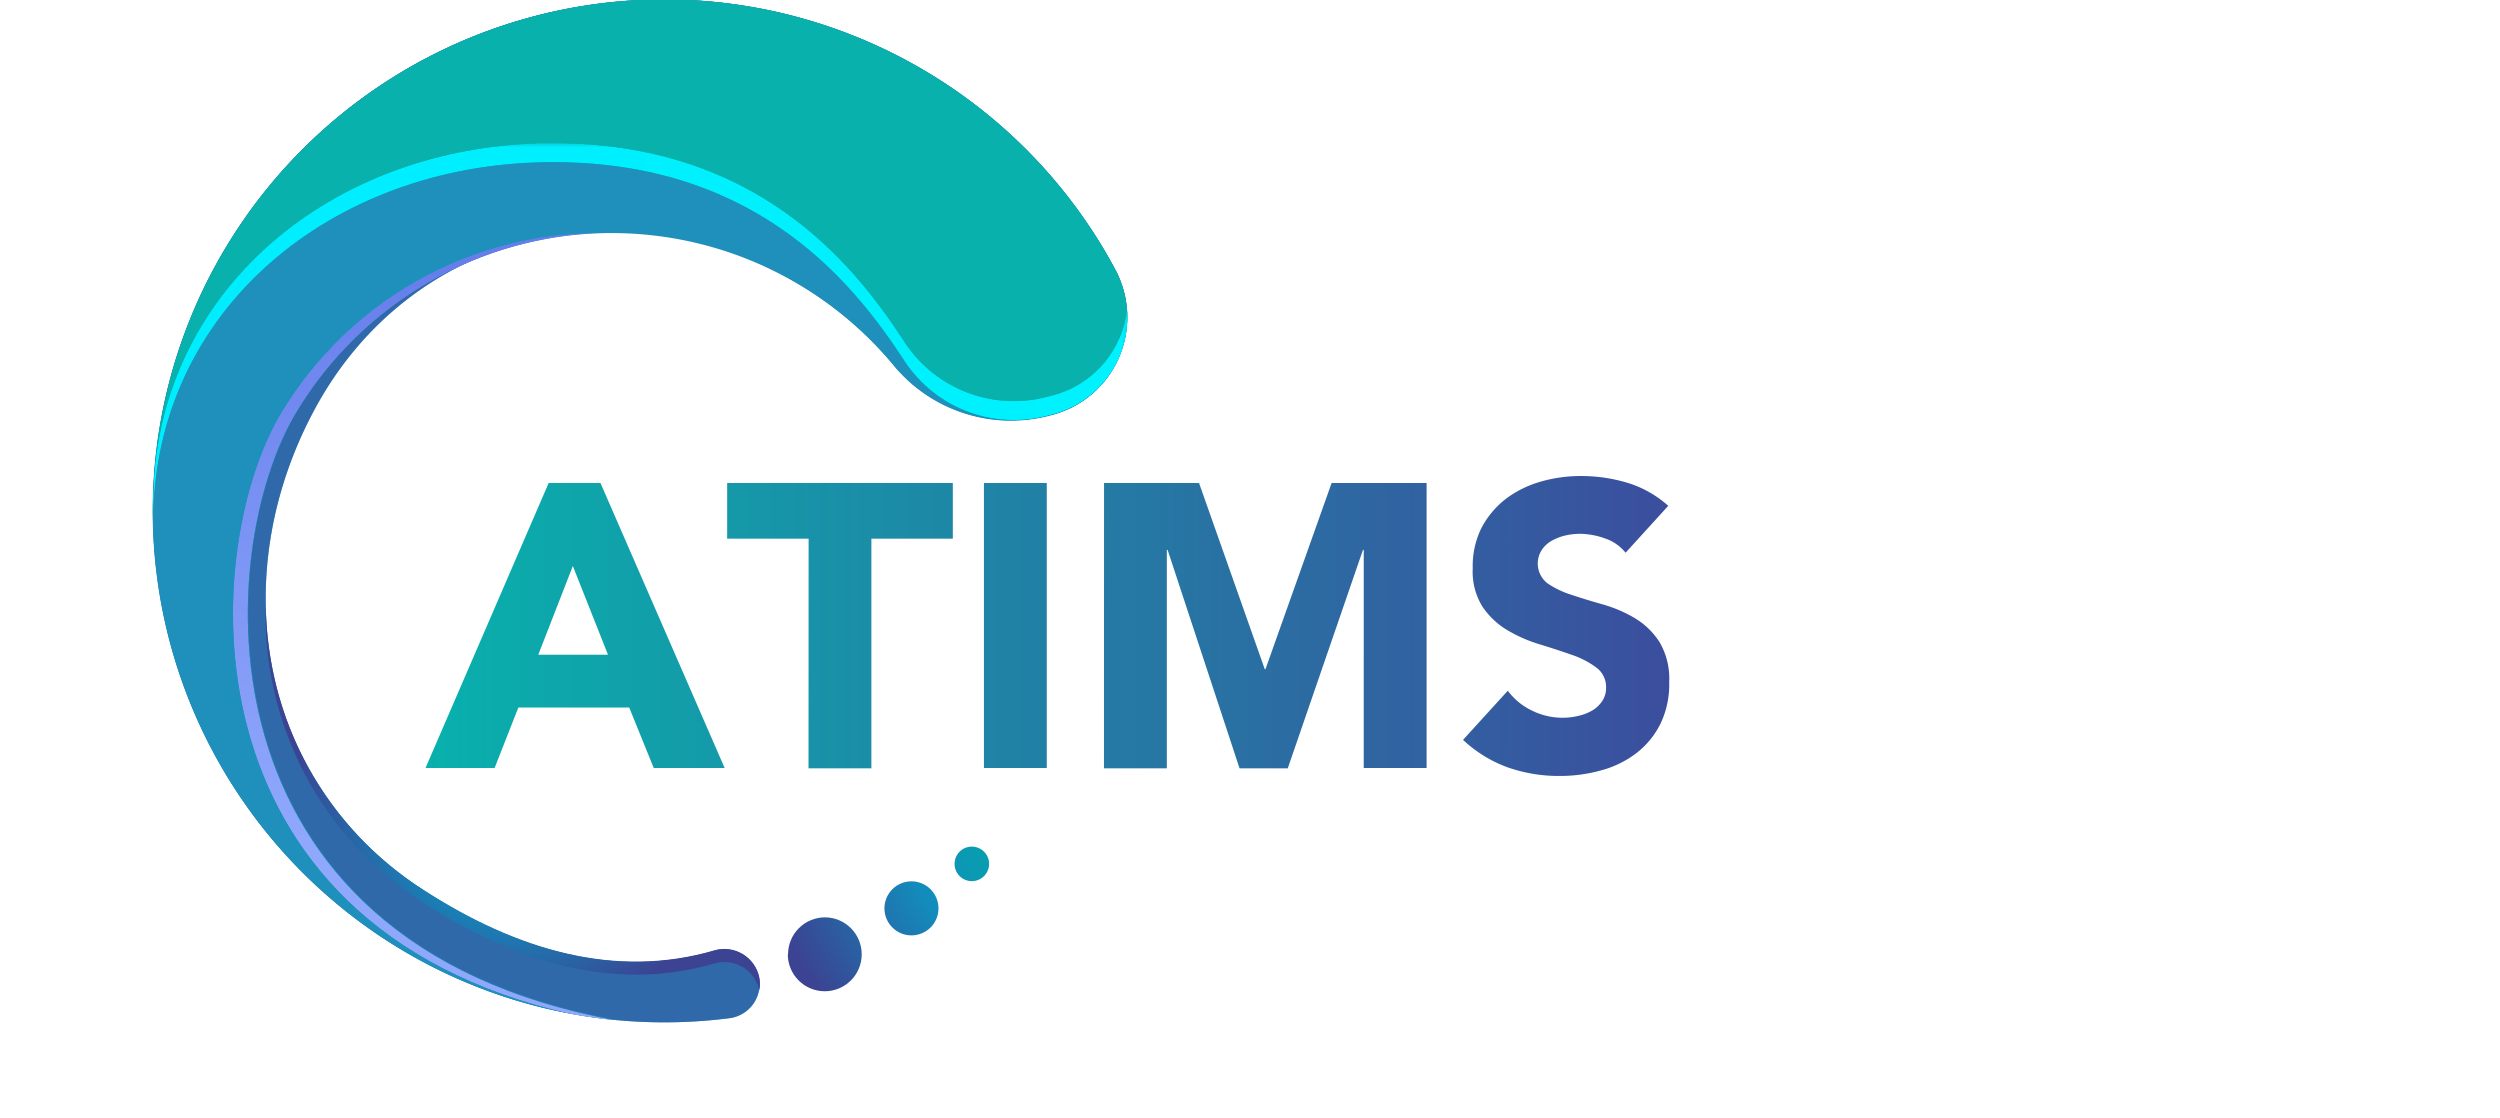 <svg xmlns="http://www.w3.org/2000/svg" xmlns:xlink="http://www.w3.org/1999/xlink" viewBox="0 0 289.48 129.45"><defs><style>.cls-1{fill:url(#linear-gradient);}.cls-2{fill:url(#linear-gradient-2);}.cls-3{fill:none;}.cls-4{isolation:isolate;}.cls-5{fill:url(#linear-gradient-3);}.cls-6{fill:#1f90bc;}.cls-7{opacity:0.6;mix-blend-mode:multiply;}.cls-8{clip-path:url(#clip-path);}.cls-9{fill:#3b4e9e;}.cls-10{fill:#08b1ac;}.cls-11{clip-path:url(#clip-path-2);}.cls-12{mask:url(#mask);}.cls-13{fill:url(#linear-gradient-4);}.cls-14{clip-path:url(#clip-path-3);}.cls-15{fill:url(#radial-gradient);}.cls-16{clip-path:url(#clip-path-4);}.cls-17{fill:url(#radial-gradient-2);}.cls-18{clip-path:url(#clip-path-5);}.cls-19{fill:url(#radial-gradient-3);}.cls-20{clip-path:url(#clip-path-6);}.cls-21{fill:url(#radial-gradient-4);}.cls-22{clip-path:url(#clip-path-7);}.cls-23{mask:url(#mask-2);}.cls-24{fill:url(#linear-gradient-5);}.cls-25{opacity:0.6;font-size:12.65px;fill:#383838;font-family:Avenir-Medium, Avenir;font-weight:500;letter-spacing:0.2em;}</style><linearGradient id="linear-gradient" x1="0.14" y1="133.03" x2="1.03" y2="133.03" gradientTransform="matrix(126.78, 0, 0, -126.78, 0.01, 16911.69)" gradientUnits="userSpaceOnUse"><stop offset="0" stop-color="#fff"/><stop offset="1"/></linearGradient><linearGradient id="linear-gradient-2" x1="0.11" y1="132.99" x2="1" y2="132.99" gradientTransform="matrix(78.07, 0, 0, -78.07, 8.72, 10462.87)" xlink:href="#linear-gradient"/><linearGradient id="linear-gradient-3" x1="48.71" y1="79.78" x2="192.73" y2="79.78" gradientUnits="userSpaceOnUse"><stop offset="0" stop-color="#08b1ac"/><stop offset="1" stop-color="#3b4e9e"/></linearGradient><clipPath id="clip-path" transform="translate(0.53 -7.33)"><rect class="cls-3" x="17.18" y="7.33" width="112.82" height="118.38"/></clipPath><clipPath id="clip-path-2" transform="translate(0.53 -7.33)"><path class="cls-3" d="M61.57,23.94c-24.67.8-44.82,18-44.35,42.46,0-.36,0-.71,0-1.06,0,1.08,0,2.17,0,3.25C16.75,44.11,36.9,26.94,61.57,26.14S97.89,39.52,104,48.81a15.16,15.16,0,0,0,16.66,6.68l.56-.14a11.65,11.65,0,0,0,8.77-12.41,11.61,11.61,0,0,1-8.77,10.21l-.56.14A15.13,15.13,0,0,1,104,46.61c-5.9-9-17.09-22.7-40.4-22.7l-2,0"/></clipPath><mask id="mask" x="17.28" y="16.57" width="113.71" height="44.68" maskUnits="userSpaceOnUse"><g transform="translate(0.53 -7.33)"><rect class="cls-1" x="16.75" y="23.91" width="113.71" height="44.68"/></g></mask><linearGradient id="linear-gradient-4" x1="0.14" y1="133.03" x2="1.03" y2="133.03" gradientTransform="matrix(126.78, 0, 0, -126.78, 0.54, 16904.36)" gradientUnits="userSpaceOnUse"><stop offset="0" stop-color="#00edff"/><stop offset="1" stop-color="#00f2fe"/></linearGradient><clipPath id="clip-path-3" transform="translate(0.53 -7.33)"><path class="cls-3" d="M90.69,117.83A4.28,4.28,0,1,0,95,113.55a4.28,4.28,0,0,0-4.28,4.28"/></clipPath><radialGradient id="radial-gradient" cx="-0.19" cy="133" r="0.89" gradientTransform="matrix(-34.22, 0, 0, 34.22, 115.98, -4433.21)" gradientUnits="userSpaceOnUse"><stop offset="0" stop-color="#00aba7"/><stop offset="0" stop-color="#00aba7"/><stop offset="0.47" stop-color="#138bbc"/><stop offset="1" stop-color="#3b4392"/></radialGradient><clipPath id="clip-path-4" transform="translate(0.53 -7.33)"><path class="cls-3" d="M48.52,111.9c10.84,7,22.25,10.3,33.65,7A4.13,4.13,0,0,1,87.39,122v0a3.84,3.84,0,0,0,0-1.51,4.13,4.13,0,0,0-5.22-3.11c-11.4,3.32-22.81,0-33.65-7A39.46,39.46,0,0,1,30.24,77.2a39.53,39.53,0,0,0,18.28,34.7"/></clipPath><radialGradient id="radial-gradient-2" cx="0.42" cy="133.19" r="0.89" gradientTransform="matrix(28.89, 0, 0, -28.89, 47.36, 3940.63)" xlink:href="#radial-gradient"/><clipPath id="clip-path-5" transform="translate(0.53 -7.33)"><path class="cls-3" d="M101.88,112.51a3.13,3.13,0,1,0,3.13-3.13,3.13,3.13,0,0,0-3.13,3.13"/></clipPath><radialGradient id="radial-gradient-3" cx="-0.19" cy="133" r="0.89" gradientTransform="matrix(-34.22, 0, 0, 34.22, 114.68, -4439.13)" xlink:href="#radial-gradient"/><clipPath id="clip-path-6" transform="translate(0.53 -7.33)"><path class="cls-3" d="M110,107.36a2,2,0,1,0,2-2,2,2,0,0,0-2,2"/></clipPath><radialGradient id="radial-gradient-4" cx="-0.19" cy="133" r="0.89" gradientTransform="matrix(-34.22, 0, 0, 34.22, 113.03, -4443.48)" xlink:href="#radial-gradient"/><clipPath id="clip-path-7" transform="translate(0.53 -7.33)"><path class="cls-3" d="M32.11,55c-9.27,15.17-12.53,59.36,33.67,69.8,1.72.31,3.45.55,5.17.71-49.81-9-46.62-55-37.12-70.51A43,43,0,0,1,69.54,34.29h-.81A42.93,42.93,0,0,0,32.11,55"/></clipPath><mask id="mask-2" x="0" y="15.62" width="91.59" height="113.83" maskUnits="userSpaceOnUse"><g transform="translate(0.53 -7.33)"><rect class="cls-2" x="-4.95" y="44.53" width="100.44" height="70.68" transform="translate(-42.78 105.88) rotate(-76.91)"/></g></mask><linearGradient id="linear-gradient-5" x1="0.11" y1="132.99" x2="1" y2="132.99" gradientTransform="matrix(78.07, 0, 0, -78.07, 8.72, 10462.87)" gradientUnits="userSpaceOnUse"><stop offset="0" stop-color="#90a8fc"/><stop offset="1" stop-color="#667eea"/></linearGradient></defs><g class="cls-4"><g id="Layer_1" data-name="Layer 1"><path class="cls-5" d="M63,63.26h6l14.38,33H75.17l-2.84-7H59.49l-2.75,7h-8Zm2.8,9.61-4,10.27h8.07Zm27.3-3.17H83.67V63.26H109.8V69.7h-9.43V96.3H93.09Zm20.3-6.44h7.28v33h-7.28Zm13.91,0h11l7.61,21.56H146l7.66-21.56h11v33h-7.28V71h-.09L148.58,96.3H143L134.67,71h-.09V96.3H127.3Zm60.39,8.07a5.17,5.17,0,0,0-2.4-1.66,8.85,8.85,0,0,0-2.87-.53,7.84,7.84,0,0,0-1.64.18,6.12,6.12,0,0,0-1.58.59A3.37,3.37,0,0,0,178,71a2.9,2.9,0,0,0,.65,3.87,10.5,10.5,0,0,0,2.83,1.35c1.13.38,2.35.75,3.66,1.12a15.62,15.62,0,0,1,3.67,1.59,8.71,8.71,0,0,1,2.82,2.75,8.36,8.36,0,0,1,1.12,4.62,10.55,10.55,0,0,1-1,4.81,9.75,9.75,0,0,1-2.78,3.41,11.6,11.6,0,0,1-4.06,2,17.63,17.63,0,0,1-4.87.66,17.82,17.82,0,0,1-6-1A15,15,0,0,1,168.88,93l5.18-5.69a7.54,7.54,0,0,0,2.82,2.31,8,8,0,0,0,3.53.82,7.88,7.88,0,0,0,1.79-.21,5.83,5.83,0,0,0,1.64-.63A3.57,3.57,0,0,0,185,88.5a2.68,2.68,0,0,0,.44-1.54,2.77,2.77,0,0,0-1.15-2.35,10.21,10.21,0,0,0-2.86-1.47c-1.16-.41-2.4-.81-3.74-1.22A16.66,16.66,0,0,1,174,80.29a9,9,0,0,1-2.87-2.71A7.66,7.66,0,0,1,170,73.15,10,10,0,0,1,171,68.48a10.36,10.36,0,0,1,2.8-3.36,12.29,12.29,0,0,1,4-2,16.62,16.62,0,0,1,4.72-.67,18.49,18.49,0,0,1,5.41.79,12.56,12.56,0,0,1,4.71,2.66Z" transform="translate(0.53 -7.33)"/><path class="cls-6" d="M82.17,117.42c-11.4,3.32-22.81,0-33.65-7-19-12.32-23.19-36.15-12.58-55.76C47.12,34,72,28.21,92.14,40.32a42.18,42.18,0,0,1,10.74,9.19,17.59,17.59,0,0,0,17.74,6l.55-.14a11.65,11.65,0,0,0,7.44-16.82A59.22,59.22,0,1,0,84,125.22a4,4,0,0,0,3.36-4.69,4.13,4.13,0,0,0-5.22-3.11" transform="translate(0.53 -7.33)"/><g class="cls-7"><g class="cls-8"><path class="cls-9" d="M82.17,117.42c-11.4,3.32-22.81,0-33.65-7-19-12.32-23.19-36.15-12.58-55.76C47.12,34,72,28.21,92.14,40.32a42.18,42.18,0,0,1,10.74,9.19,17.59,17.59,0,0,0,17.74,6l.55-.14a11.65,11.65,0,0,0,7.44-16.82A59.22,59.22,0,1,0,84,125.22a4,4,0,0,0,3.36-4.69,4.13,4.13,0,0,0-5.22-3.11" transform="translate(0.53 -7.33)"/></g></g><path class="cls-6" d="M33.83,55a42.47,42.47,0,0,1,69.05-5.44,17.59,17.59,0,0,0,17.74,6l.56-.14a11.65,11.65,0,0,0,7.43-16.82A59.22,59.22,0,1,0,71,125.46c-49.81-9-46.62-55-37.12-70.51" transform="translate(0.53 -7.33)"/><path class="cls-10" d="M61.57,26.14c24.66-.8,36.32,13.38,42.38,22.67a15.16,15.16,0,0,0,16.66,6.68l.56-.14a11.66,11.66,0,0,0,7.44-16.82A59.22,59.22,0,0,0,17.22,68.59C16.75,44.11,36.9,26.94,61.57,26.14" transform="translate(0.53 -7.33)"/><g class="cls-11"><g class="cls-12"><rect class="cls-13" x="17.28" y="16.57" width="113.71" height="44.68"/></g></g><g class="cls-14"><rect class="cls-15" x="89.1" y="111.96" width="11.75" height="11.75" transform="translate(-46.52 58.21) rotate(-30.92)"/></g><g class="cls-16"><rect class="cls-17" x="30.47" y="69.86" width="57.55" height="45.01"/></g><g class="cls-18"><rect class="cls-19" x="100.72" y="108.21" width="8.59" height="8.59" transform="translate(-42.36 62.62) rotate(-30.92)"/></g><g class="cls-20"><rect class="cls-21" x="109.29" y="104.59" width="5.54" height="5.54" transform="translate(-38.72 65.5) rotate(-30.92)"/></g><g class="cls-22"><g class="cls-23"><rect class="cls-24" x="-4.95" y="44.53" width="100.44" height="70.68" transform="translate(-42.25 98.54) rotate(-76.91)"/></g></g></g></g></svg>